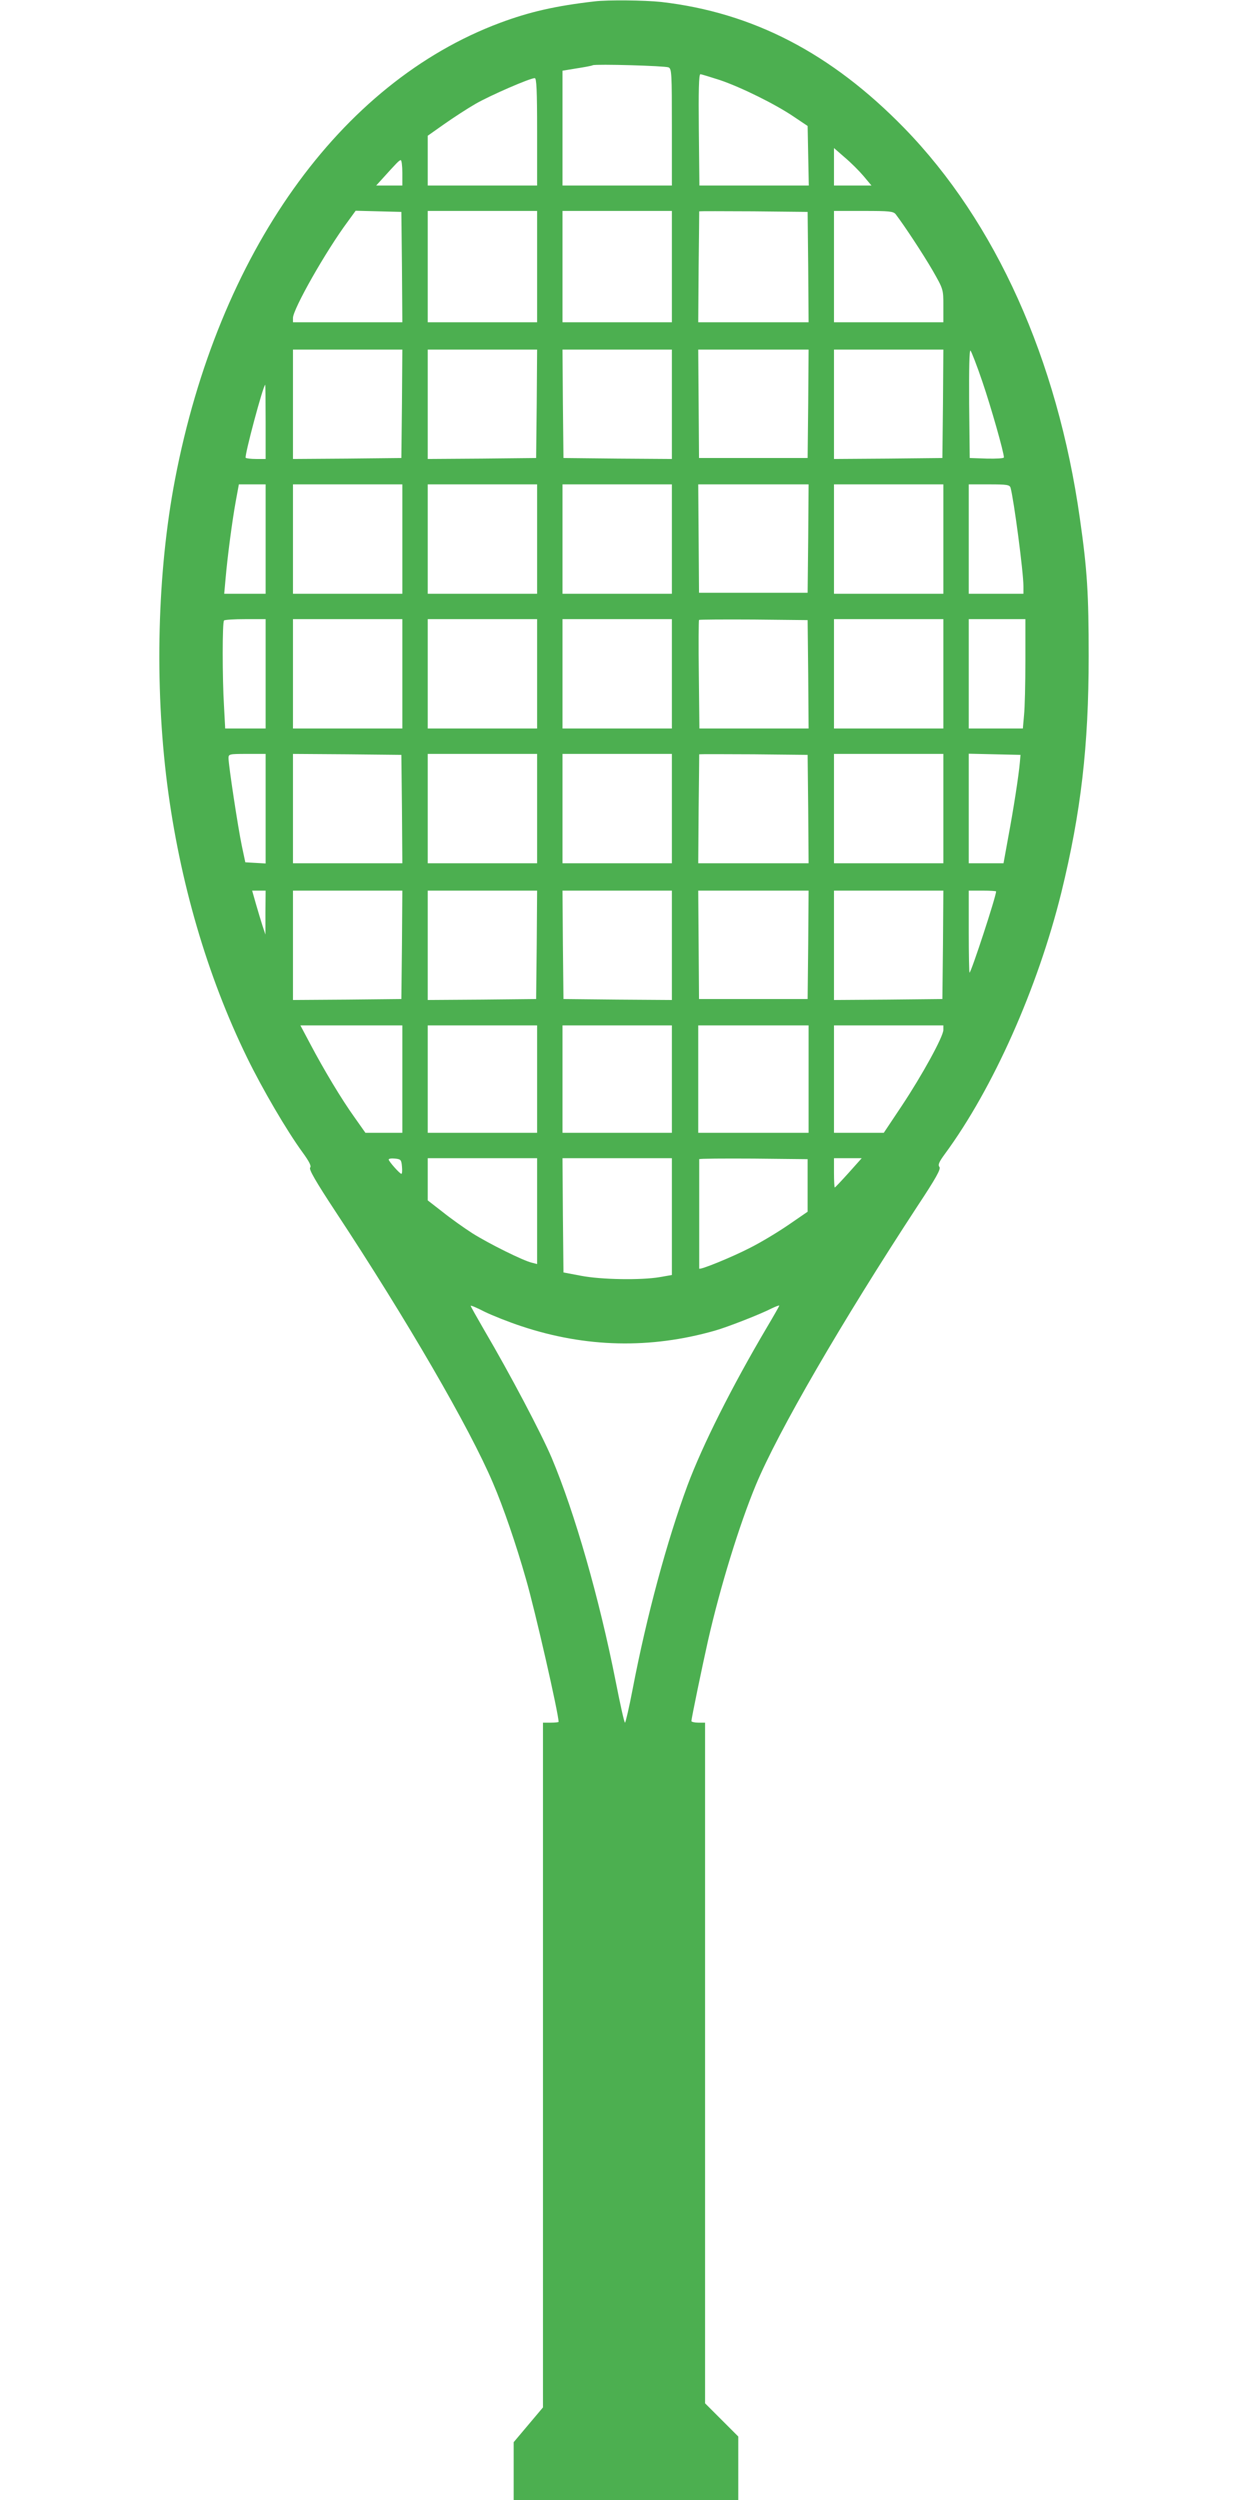 <?xml version="1.0" standalone="no"?>
<!DOCTYPE svg PUBLIC "-//W3C//DTD SVG 20010904//EN"
 "http://www.w3.org/TR/2001/REC-SVG-20010904/DTD/svg10.dtd">
<svg version="1.0" xmlns="http://www.w3.org/2000/svg"
 width="640pt" height="1280pt" viewBox="0 0 640 1280"
 preserveAspectRatio="xMidYMid meet">
<g transform="translate(0,1280) scale(0.1,-0.1)"
fill="#4caf50" stroke="none">
<path d="M3045 12793 c-201 -23 -335 -54 -485 -110 -821 -307 -1442 -1179
-1664 -2338 -91 -475 -105 -1049 -40 -1560 64 -498 204 -980 409 -1400 78
-160 203 -374 284 -485 35 -48 46 -71 39 -78 -8 -8 29 -72 129 -224 366 -555
688 -1110 807 -1391 53 -123 119 -316 169 -492 47 -162 167 -689 167 -731 0
-2 -18 -4 -40 -4 l-40 0 0 -1753 0 -1753 -75 -89 -75 -89 0 -148 0 -148 575 0
575 0 0 163 0 162 -85 85 -85 85 0 1742 0 1743 -35 0 c-19 0 -35 4 -35 8 0 13
56 283 85 412 63 277 160 592 245 797 114 274 439 834 827 1427 96 145 121
191 113 201 -9 11 -2 26 28 67 247 336 475 849 596 1338 101 413 140 751 140
1210 0 318 -7 440 -45 705 -115 815 -431 1518 -899 1999 -373 383 -775 592
-1245 646 -85 9 -273 11 -340 3z m378 -338 c16 -7 17 -31 17 -306 l0 -299
-280 0 -280 0 0 294 0 294 73 12 c39 6 77 13 82 16 17 7 369 -3 388 -11z m263
-65 c109 -37 285 -124 379 -188 l70 -47 3 -152 3 -153 -280 0 -280 0 -3 285
c-2 196 0 285 8 285 5 0 50 -14 100 -30z m-936 -265 l0 -275 -280 0 -280 0 0
128 0 127 85 60 c47 33 119 80 161 104 73 42 277 131 302 131 9 0 12 -62 12
-275z m1671 -226 l41 -49 -96 0 -96 0 0 96 0 96 55 -48 c31 -26 74 -69 96 -95z
m-2361 16 l0 -65 -67 0 -67 0 30 33 c75 83 88 97 96 97 4 0 8 -29 8 -65z m-2
-482 l2 -283 -280 0 -280 0 0 22 c0 45 168 342 281 494 l40 55 117 -3 117 -3
3 -282z m692 2 l0 -285 -280 0 -280 0 0 285 0 285 280 0 280 0 0 -285z m690 0
l0 -285 -280 0 -280 0 0 285 0 285 280 0 280 0 0 -285z m698 -2 l2 -283 -282
0 -283 0 2 282 c2 156 3 284 3 286 0 1 125 1 278 0 l277 -3 3 -282z m448 270
c45 -59 139 -202 188 -286 56 -98 56 -98 56 -182 l0 -85 -280 0 -280 0 0 285
0 285 151 0 c133 0 153 -2 165 -17z m-2528 -970 l-3 -278 -277 -3 -278 -2 0
280 0 280 280 0 280 0 -2 -277z m690 0 l-3 -278 -277 -3 -278 -2 0 280 0 280
280 0 280 0 -2 -277z m692 -3 l0 -280 -277 2 -278 3 -3 278 -2 277 280 0 280
0 0 -280z m698 3 l-3 -278 -278 0 -278 0 -2 278 -2 277 283 0 282 0 -2 -277z
m690 0 l-3 -278 -277 -3 -278 -2 0 280 0 280 280 0 280 0 -2 -277z m202 112
c44 -129 110 -361 110 -387 0 -5 -39 -7 -87 -6 l-88 3 -3 280 c-1 177 1 276 7
270 5 -6 33 -77 61 -160z m-3670 -205 l0 -190 -48 0 c-27 0 -51 3 -54 6 -8 7
90 374 100 374 1 0 2 -85 2 -190z m0 -600 l0 -280 -106 0 -106 0 7 78 c10 115
34 296 52 395 l16 87 68 0 69 0 0 -280z m700 0 l0 -280 -280 0 -280 0 0 280 0
280 280 0 280 0 0 -280z m690 0 l0 -280 -280 0 -280 0 0 280 0 280 280 0 280
0 0 -280z m690 0 l0 -280 -280 0 -280 0 0 280 0 280 280 0 280 0 0 -280z m698
3 l-3 -278 -278 0 -278 0 -2 278 -2 277 283 0 282 0 -2 -277z m692 -3 l0 -280
-280 0 -280 0 0 280 0 280 280 0 280 0 0 -280z m344 263 c17 -62 66 -432 66
-505 l0 -38 -140 0 -140 0 0 280 0 280 104 0 c91 0 105 -2 110 -17z m-3814
-953 l0 -280 -103 0 -104 0 -6 113 c-9 147 -9 432 0 440 3 4 53 7 110 7 l103
0 0 -280z m700 0 l0 -280 -280 0 -280 0 0 280 0 280 280 0 280 0 0 -280z m690
0 l0 -280 -280 0 -280 0 0 280 0 280 280 0 280 0 0 -280z m690 0 l0 -280 -280
0 -280 0 0 280 0 280 280 0 280 0 0 -280z m698 -2 l2 -278 -280 0 -279 0 -3
276 c-2 152 -1 278 1 280 3 2 129 3 280 2 l276 -3 3 -277z m692 2 l0 -280
-280 0 -280 0 0 280 0 280 280 0 280 0 0 -280z m420 68 c0 -117 -3 -243 -7
-280 l-6 -68 -138 0 -139 0 0 280 0 280 145 0 145 0 0 -212z m-3890 -759 l0
-280 -52 3 -52 3 -18 85 c-20 96 -68 413 -68 448 0 21 3 22 95 22 l95 0 0
-281z m698 -1 l2 -278 -280 0 -280 0 0 280 0 280 278 -2 277 -3 3 -277z m692
2 l0 -280 -280 0 -280 0 0 280 0 280 280 0 280 0 0 -280z m690 0 l0 -280 -280
0 -280 0 0 280 0 280 280 0 280 0 0 -280z m698 -2 l2 -278 -282 0 -283 0 2
277 c2 153 3 279 3 281 0 1 125 1 278 0 l277 -3 3 -277z m692 2 l0 -280 -280
0 -280 0 0 280 0 280 280 0 280 0 0 -280z m392 240 c-6 -71 -34 -249 -59 -382
l-25 -138 -89 0 -89 0 0 280 0 281 133 -3 132 -3 -3 -35z m-3863 -772 l0 -113
-15 45 c-8 25 -23 75 -34 113 l-19 67 35 0 34 0 -1 -112z m699 -165 l-3 -278
-277 -3 -278 -2 0 280 0 280 280 0 280 0 -2 -277z m690 0 l-3 -278 -277 -3
-278 -2 0 280 0 280 280 0 280 0 -2 -277z m692 -3 l0 -280 -277 2 -278 3 -3
278 -2 277 280 0 280 0 0 -280z m698 3 l-3 -278 -278 0 -278 0 -2 278 -2 277
283 0 282 0 -2 -277z m690 0 l-3 -278 -277 -3 -278 -2 0 280 0 280 280 0 280
0 -2 -277z m272 273 c0 -26 -128 -416 -136 -416 -2 0 -4 95 -4 210 l0 210 70
0 c39 0 70 -2 70 -4z m-3040 -961 l0 -275 -95 0 -94 0 -55 78 c-67 93 -159
247 -227 376 l-51 96 261 0 261 0 0 -275z m690 0 l0 -275 -280 0 -280 0 0 275
0 275 280 0 280 0 0 -275z m690 0 l0 -275 -280 0 -280 0 0 275 0 275 280 0
280 0 0 -275z m700 0 l0 -275 -282 0 -283 0 0 275 0 275 283 0 282 0 0 -275z
m690 252 c0 -34 -108 -231 -213 -389 l-92 -138 -127 0 -128 0 0 275 0 275 280
0 280 0 0 -23z m-2772 -699 c2 -21 1 -38 -3 -38 -8 0 -64 63 -65 73 0 5 15 7
33 5 29 -3 32 -6 35 -40z m692 -229 l0 -271 -27 7 c-44 10 -221 98 -305 151
-42 27 -111 76 -152 109 l-76 59 0 108 0 108 280 0 280 0 0 -271z m690 -28 l0
-299 -63 -11 c-95 -16 -298 -13 -402 7 l-90 17 -3 293 -2 292 280 0 280 0 0
-299z m695 160 l0 -135 -99 -68 c-54 -37 -142 -90 -196 -117 -93 -48 -260
-116 -260 -106 0 3 0 129 0 280 0 151 0 277 0 280 0 3 125 4 278 3 l277 -3 0
-134z m210 64 c-37 -41 -69 -75 -71 -75 -2 0 -4 34 -4 75 l0 75 71 0 71 0 -67
-75z m-1676 -785 c330 -110 661 -117 991 -23 64 18 235 85 291 114 21 10 39
17 39 14 0 -2 -29 -53 -64 -112 -179 -303 -329 -602 -406 -808 -105 -284 -209
-668 -281 -1044 -18 -94 -36 -171 -39 -171 -4 0 -25 96 -48 213 -84 425 -209
861 -327 1142 -53 125 -213 429 -347 657 -37 64 -68 119 -68 122 0 4 32 -10
71 -30 39 -19 124 -53 188 -74z"/>
</g>
</svg>
